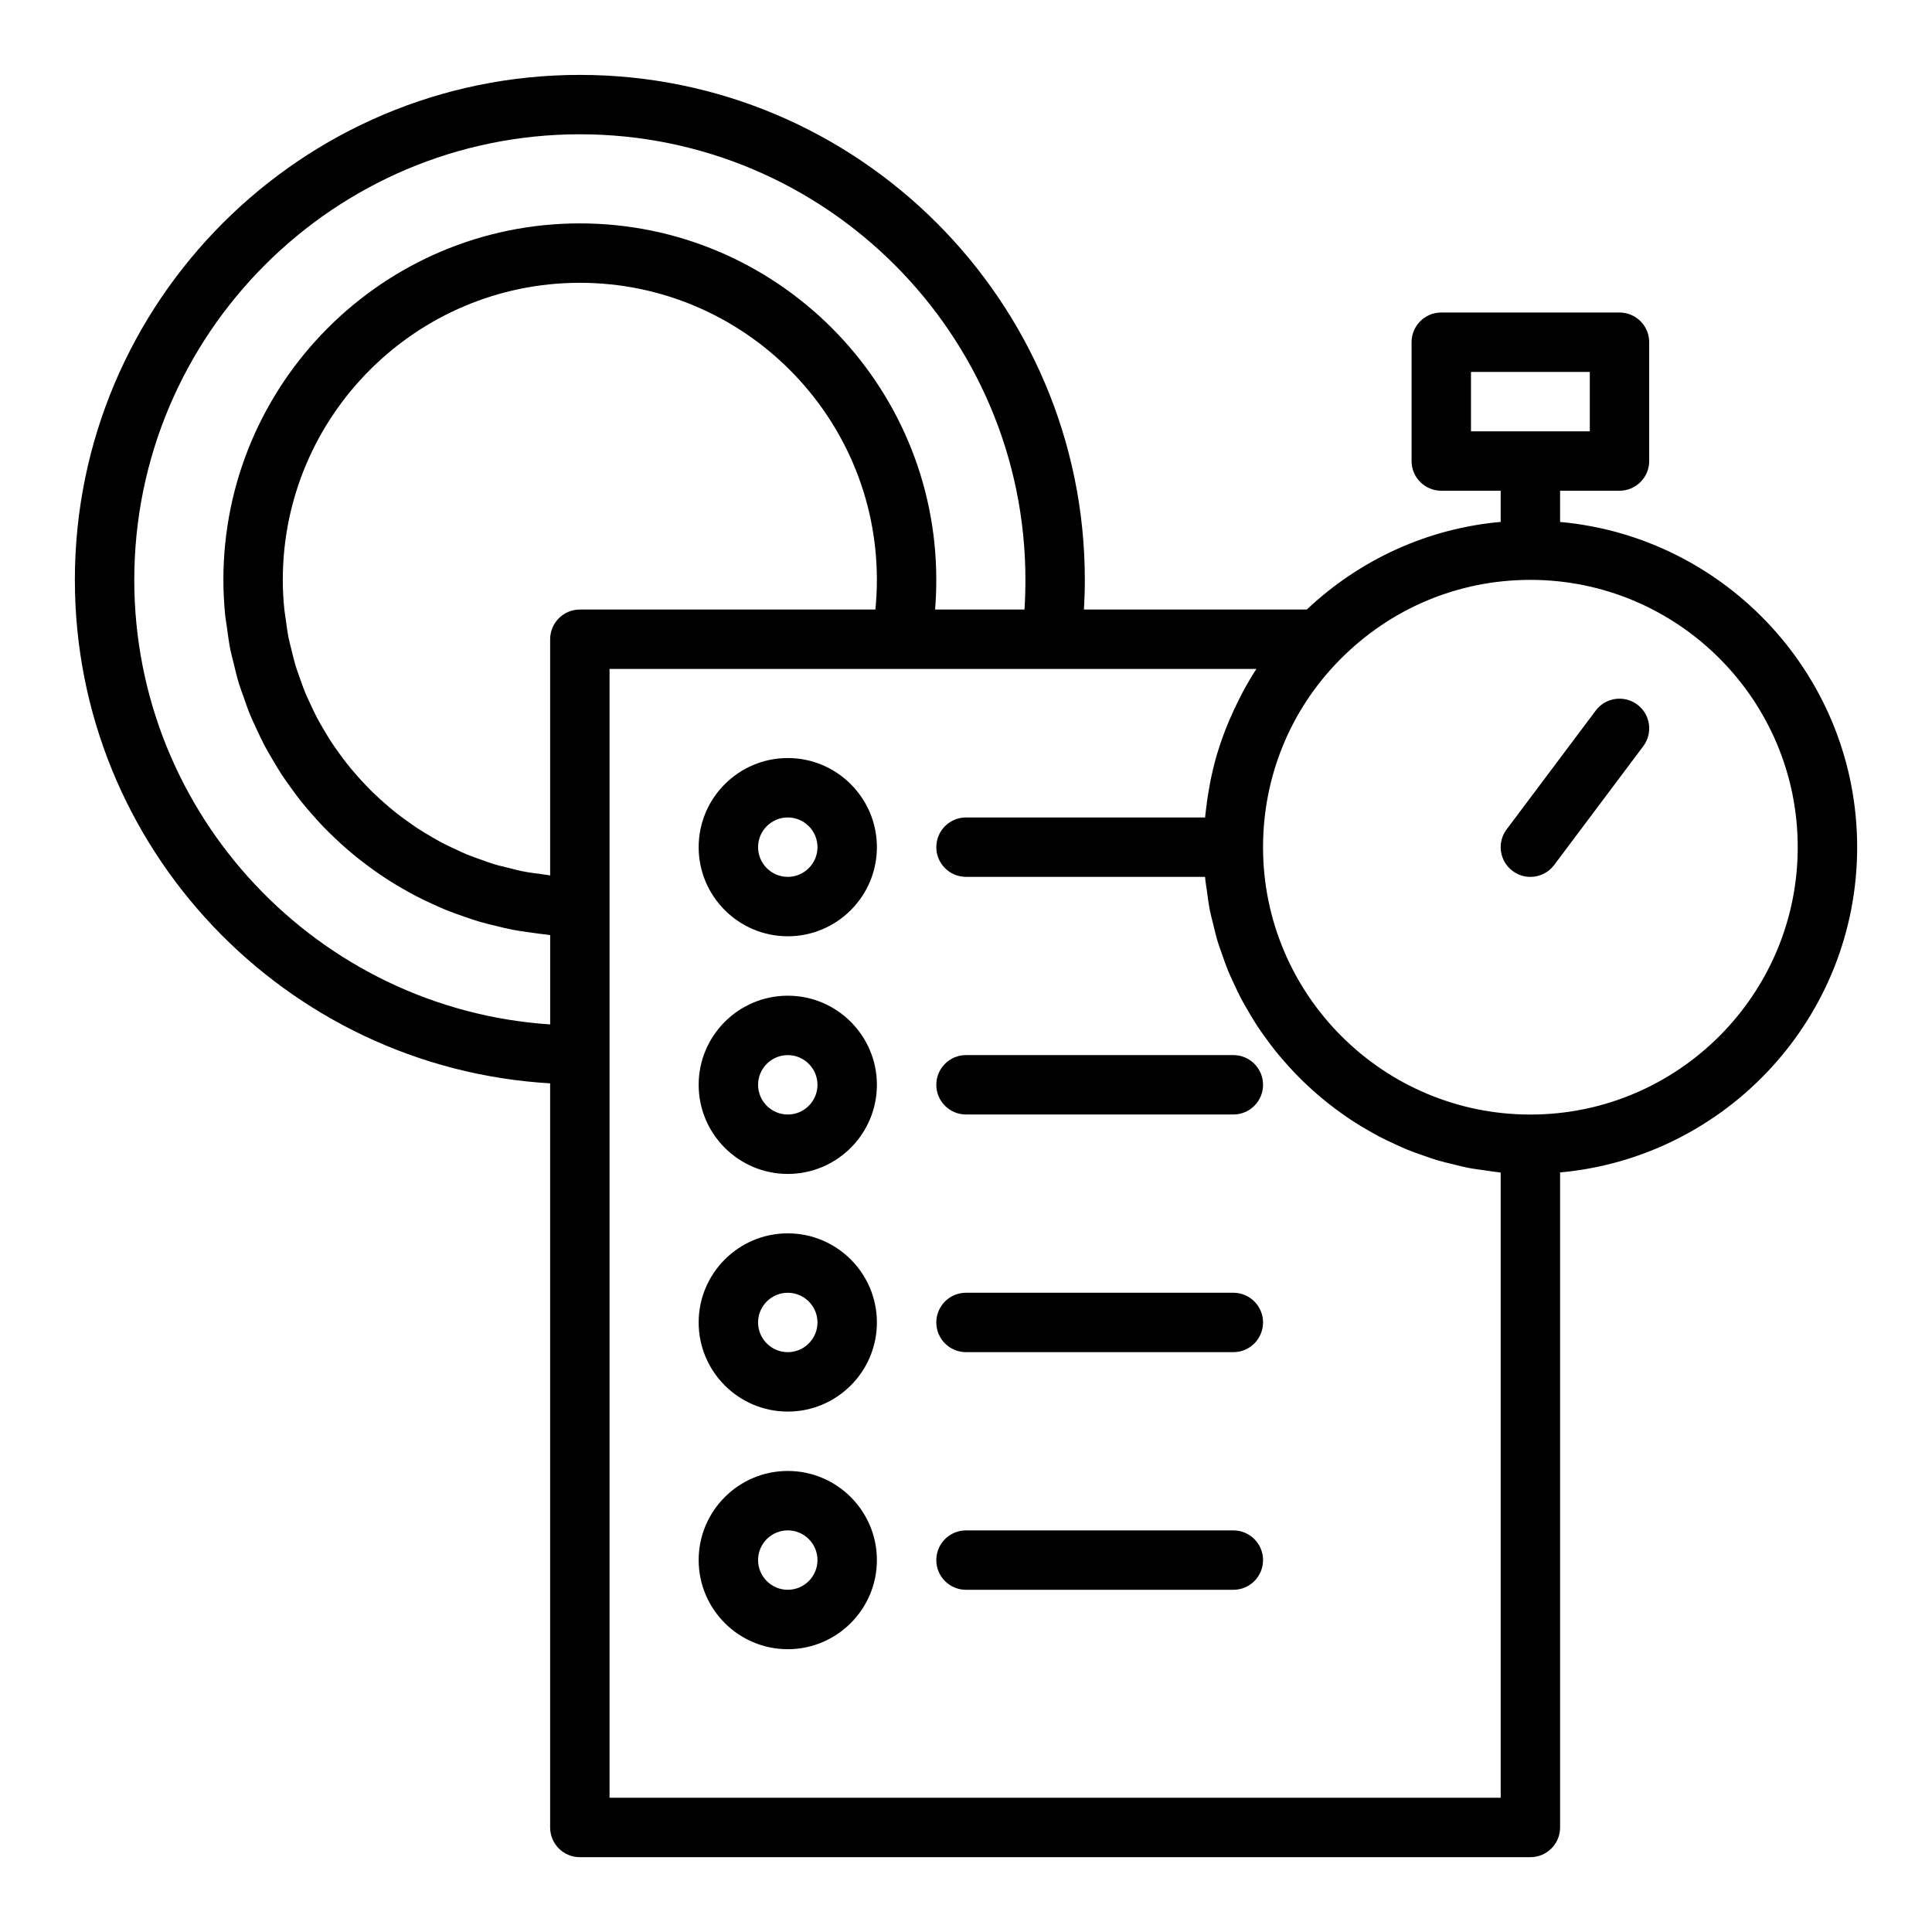 <?xml version="1.0" encoding="UTF-8"?>
<!-- Uploaded to: SVG Repo, www.svgrepo.com, Generator: SVG Repo Mixer Tools -->
<svg fill="#000000" width="800px" height="800px" version="1.1" viewBox="144 144 512 512" xmlns="http://www.w3.org/2000/svg">
 <g>
  <path d="m557.44 282.32v-8.27h15.742c4.348 0 7.871-3.523 7.871-7.871v-31.488c0-4.348-3.523-7.871-7.871-7.871h-47.23c-4.348 0-7.871 3.523-7.871 7.871v31.488c0 4.348 3.523 7.871 7.871 7.871h15.742v8.262c-19.266 1.727-37.152 9.832-51.391 23.227h-59.047c0.148-2.602 0.234-5.211 0.234-7.871 0-73.793-60.031-133.82-133.82-133.82-73.793-0.004-133.83 60.031-133.83 133.82 0 71.137 55.832 129.32 125.95 133.43v197.2c0 4.348 3.523 7.871 7.871 7.871h251.91c4.348 0 7.871-3.523 7.871-7.871v-173.59c44.066-3.996 78.723-41.102 78.723-86.191 0-45.09-34.656-82.199-78.723-86.195zm-23.613-39.758h31.488v15.742h-31.488zm-354.24 55.105c0-65.109 52.973-118.08 118.08-118.08 65.109 0 118.08 52.973 118.08 118.08 0 2.664-0.082 5.273-0.246 7.871h-23.688c0.207-2.602 0.312-5.231 0.312-7.871 0-52.086-42.379-94.465-94.465-94.465-52.086 0-94.461 42.375-94.461 94.465 0 3.176 0.168 6.312 0.477 9.406 0.102 1.039 0.309 2.047 0.449 3.078 0.27 2.035 0.531 4.074 0.93 6.066 0.242 1.207 0.582 2.375 0.871 3.566 0.426 1.77 0.832 3.539 1.359 5.269 0.379 1.25 0.848 2.461 1.281 3.691 0.562 1.609 1.113 3.227 1.758 4.793 0.512 1.242 1.102 2.438 1.664 3.652 0.691 1.496 1.375 2.992 2.144 4.445 0.633 1.199 1.328 2.352 2.012 3.519 0.816 1.395 1.633 2.789 2.516 4.137 0.75 1.141 1.551 2.242 2.344 3.352 0.93 1.293 1.863 2.574 2.856 3.816 0.859 1.078 1.758 2.113 2.664 3.152 1.035 1.188 2.082 2.359 3.176 3.492 0.957 0.996 1.945 1.957 2.945 2.91 1.137 1.082 2.289 2.141 3.481 3.164 1.051 0.906 2.117 1.781 3.207 2.641 1.234 0.973 2.492 1.91 3.773 2.824 1.129 0.805 2.269 1.586 3.438 2.34 1.324 0.855 2.672 1.668 4.039 2.457 1.207 0.699 2.418 1.383 3.656 2.027 1.406 0.73 2.84 1.406 4.281 2.066 1.27 0.582 2.539 1.16 3.844 1.688 1.488 0.602 3.004 1.133 4.527 1.66 1.324 0.457 2.637 0.926 3.988 1.324 1.57 0.465 3.172 0.848 4.777 1.23 1.355 0.324 2.699 0.672 4.078 0.938 1.66 0.32 3.352 0.539 5.043 0.773 1.375 0.188 2.734 0.414 4.129 0.543 0.301 0.027 0.594 0.094 0.895 0.117v23.68c-61.461-4.07-110.22-55.355-110.22-117.82zm118.08 7.871c-4.348 0-7.871 3.523-7.871 7.871v62.578c-0.023 0-0.047 0-0.066-0.004-0.645-0.066-1.27-0.203-1.91-0.281-1.906-0.238-3.809-0.492-5.668-0.867-0.977-0.195-1.922-0.477-2.887-0.711-1.488-0.359-2.981-0.699-4.434-1.141-1.039-0.316-2.047-0.707-3.07-1.066-1.332-0.465-2.668-0.918-3.965-1.453-1.039-0.43-2.043-0.922-3.062-1.391-1.227-0.57-2.457-1.133-3.648-1.758-1.008-0.531-1.984-1.117-2.969-1.691-1.141-0.668-2.281-1.336-3.383-2.059-0.961-0.629-1.891-1.297-2.82-1.965-1.059-0.762-2.109-1.531-3.133-2.344-0.902-0.719-1.777-1.465-2.644-2.219-0.977-0.852-1.941-1.719-2.875-2.613-0.832-0.797-1.641-1.613-2.434-2.445-0.898-0.941-1.773-1.902-2.625-2.887-0.75-0.867-1.484-1.742-2.199-2.641-0.812-1.027-1.59-2.078-2.352-3.144-0.664-0.926-1.32-1.859-1.945-2.816-0.723-1.109-1.398-2.25-2.066-3.394-0.57-0.98-1.145-1.957-1.672-2.965-0.629-1.195-1.195-2.426-1.766-3.656-0.469-1.012-0.949-2.019-1.375-3.055-0.531-1.297-0.988-2.633-1.453-3.965-0.355-1.023-0.742-2.035-1.055-3.078-0.43-1.422-0.766-2.879-1.117-4.332-0.242-1-0.523-1.984-0.723-2.996-0.328-1.641-0.543-3.312-0.762-4.988-0.117-0.867-0.285-1.719-0.371-2.598-0.262-2.566-0.402-5.168-0.402-7.797 0-43.406 35.312-78.719 78.719-78.719s78.719 35.312 78.719 78.719c0 2.543-0.133 5.066-0.363 7.555-0.008 0.105-0.031 0.207-0.043 0.316zm244.03 314.88h-236.16v-299.14h171.42c-1.332 2.039-2.547 4.144-3.699 6.285-0.332 0.617-0.633 1.246-0.949 1.867-0.848 1.672-1.641 3.371-2.379 5.094-0.289 0.68-0.582 1.352-0.855 2.039-0.867 2.184-1.66 4.394-2.344 6.648-0.043 0.145-0.102 0.281-0.145 0.426-0.715 2.394-1.293 4.832-1.801 7.293-0.145 0.699-0.258 1.406-0.383 2.113-0.332 1.855-0.605 3.727-0.82 5.613-0.07 0.66-0.164 1.316-0.223 1.98h-63.355c-4.348 0-7.871 3.523-7.871 7.871 0 4.348 3.523 7.871 7.871 7.871h63.352c0.023 0.242 0.035 0.488 0.059 0.734 0.094 0.949 0.281 1.871 0.406 2.812 0.246 1.863 0.484 3.731 0.852 5.555 0.219 1.102 0.527 2.164 0.789 3.25 0.391 1.625 0.766 3.25 1.246 4.84 0.344 1.129 0.762 2.223 1.148 3.328 0.52 1.492 1.031 2.988 1.629 4.441 0.457 1.113 0.98 2.191 1.484 3.281 0.641 1.391 1.281 2.781 1.992 4.129 0.566 1.078 1.188 2.117 1.801 3.164 0.758 1.301 1.52 2.59 2.34 3.848 0.668 1.023 1.379 2.012 2.09 3.004 0.867 1.211 1.742 2.406 2.672 3.57 0.762 0.957 1.555 1.883 2.356 2.805 0.973 1.117 1.961 2.215 2.984 3.285 0.848 0.883 1.719 1.742 2.602 2.59 1.07 1.023 2.16 2.016 3.281 2.984 0.926 0.801 1.863 1.582 2.824 2.344 1.164 0.922 2.352 1.805 3.562 2.668 0.996 0.711 1.996 1.41 3.023 2.078 1.254 0.816 2.535 1.578 3.832 2.328 1.055 0.613 2.106 1.223 3.191 1.789 1.344 0.703 2.719 1.344 4.102 1.98 1.102 0.508 2.195 1.02 3.32 1.48 1.434 0.586 2.906 1.094 4.375 1.605 1.133 0.391 2.25 0.809 3.402 1.152 1.539 0.461 3.117 0.832 4.688 1.207 1.137 0.273 2.254 0.582 3.406 0.809 1.676 0.332 3.387 0.547 5.098 0.781 1.094 0.148 2.172 0.348 3.277 0.453 0.172 0.02 0.34 0.059 0.512 0.074zm7.871-181.05c-39.062 0-70.848-31.785-70.848-70.848 0-18.695 7.191-36.305 20.254-49.586 13.492-13.711 31.461-21.262 50.594-21.262 39.062 0 70.848 31.785 70.848 70.848s-31.781 70.848-70.848 70.848z"/>
  <path d="m566.89 332.3-23.617 31.488c-2.609 3.481-1.906 8.414 1.57 11.02 1.422 1.066 3.078 1.578 4.719 1.578 2.394 0 4.758-1.086 6.305-3.148l23.617-31.488c2.609-3.481 1.906-8.414-1.57-11.02-3.484-2.609-8.422-1.895-11.023 1.57z"/>
  <path d="m352.77 344.89c-13.023 0-23.617 10.594-23.617 23.617 0 13.023 10.594 23.617 23.617 23.617s23.617-10.594 23.617-23.617c0-13.023-10.594-23.617-23.617-23.617zm0 31.488c-4.34 0-7.871-3.531-7.871-7.871 0-4.34 3.531-7.871 7.871-7.871s7.871 3.531 7.871 7.871c0 4.34-3.531 7.871-7.871 7.871z"/>
  <path d="m352.77 407.87c-13.023 0-23.617 10.594-23.617 23.617 0 13.023 10.594 23.617 23.617 23.617s23.617-10.594 23.617-23.617c0-13.023-10.594-23.617-23.617-23.617zm0 31.488c-4.34 0-7.871-3.531-7.871-7.871 0-4.34 3.531-7.871 7.871-7.871s7.871 3.531 7.871 7.871c0 4.34-3.531 7.871-7.871 7.871z"/>
  <path d="m470.85 423.61h-70.848c-4.348 0-7.871 3.523-7.871 7.871s3.523 7.871 7.871 7.871h70.848c4.348 0 7.871-3.523 7.871-7.871 0-4.344-3.523-7.871-7.871-7.871z"/>
  <path d="m352.77 470.85c-13.023 0-23.617 10.594-23.617 23.617 0 13.023 10.594 23.617 23.617 23.617s23.617-10.594 23.617-23.617c0-13.023-10.594-23.617-23.617-23.617zm0 31.488c-4.34 0-7.871-3.531-7.871-7.871s3.531-7.871 7.871-7.871 7.871 3.531 7.871 7.871c0 4.336-3.531 7.871-7.871 7.871z"/>
  <path d="m470.85 486.59h-70.848c-4.348 0-7.871 3.523-7.871 7.871 0 4.348 3.523 7.871 7.871 7.871h70.848c4.348 0 7.871-3.523 7.871-7.871 0-4.344-3.523-7.871-7.871-7.871z"/>
  <path d="m352.77 533.82c-13.023 0-23.617 10.594-23.617 23.617 0 13.023 10.594 23.617 23.617 23.617s23.617-10.594 23.617-23.617c0-13.023-10.594-23.617-23.617-23.617zm0 31.488c-4.34 0-7.871-3.531-7.871-7.871s3.531-7.871 7.871-7.871 7.871 3.531 7.871 7.871c0 4.336-3.531 7.871-7.871 7.871z"/>
  <path d="m470.85 549.57h-70.848c-4.348 0-7.871 3.523-7.871 7.871s3.523 7.871 7.871 7.871h70.848c4.348 0 7.871-3.523 7.871-7.871s-3.523-7.871-7.871-7.871z"/>
 </g>
</svg>